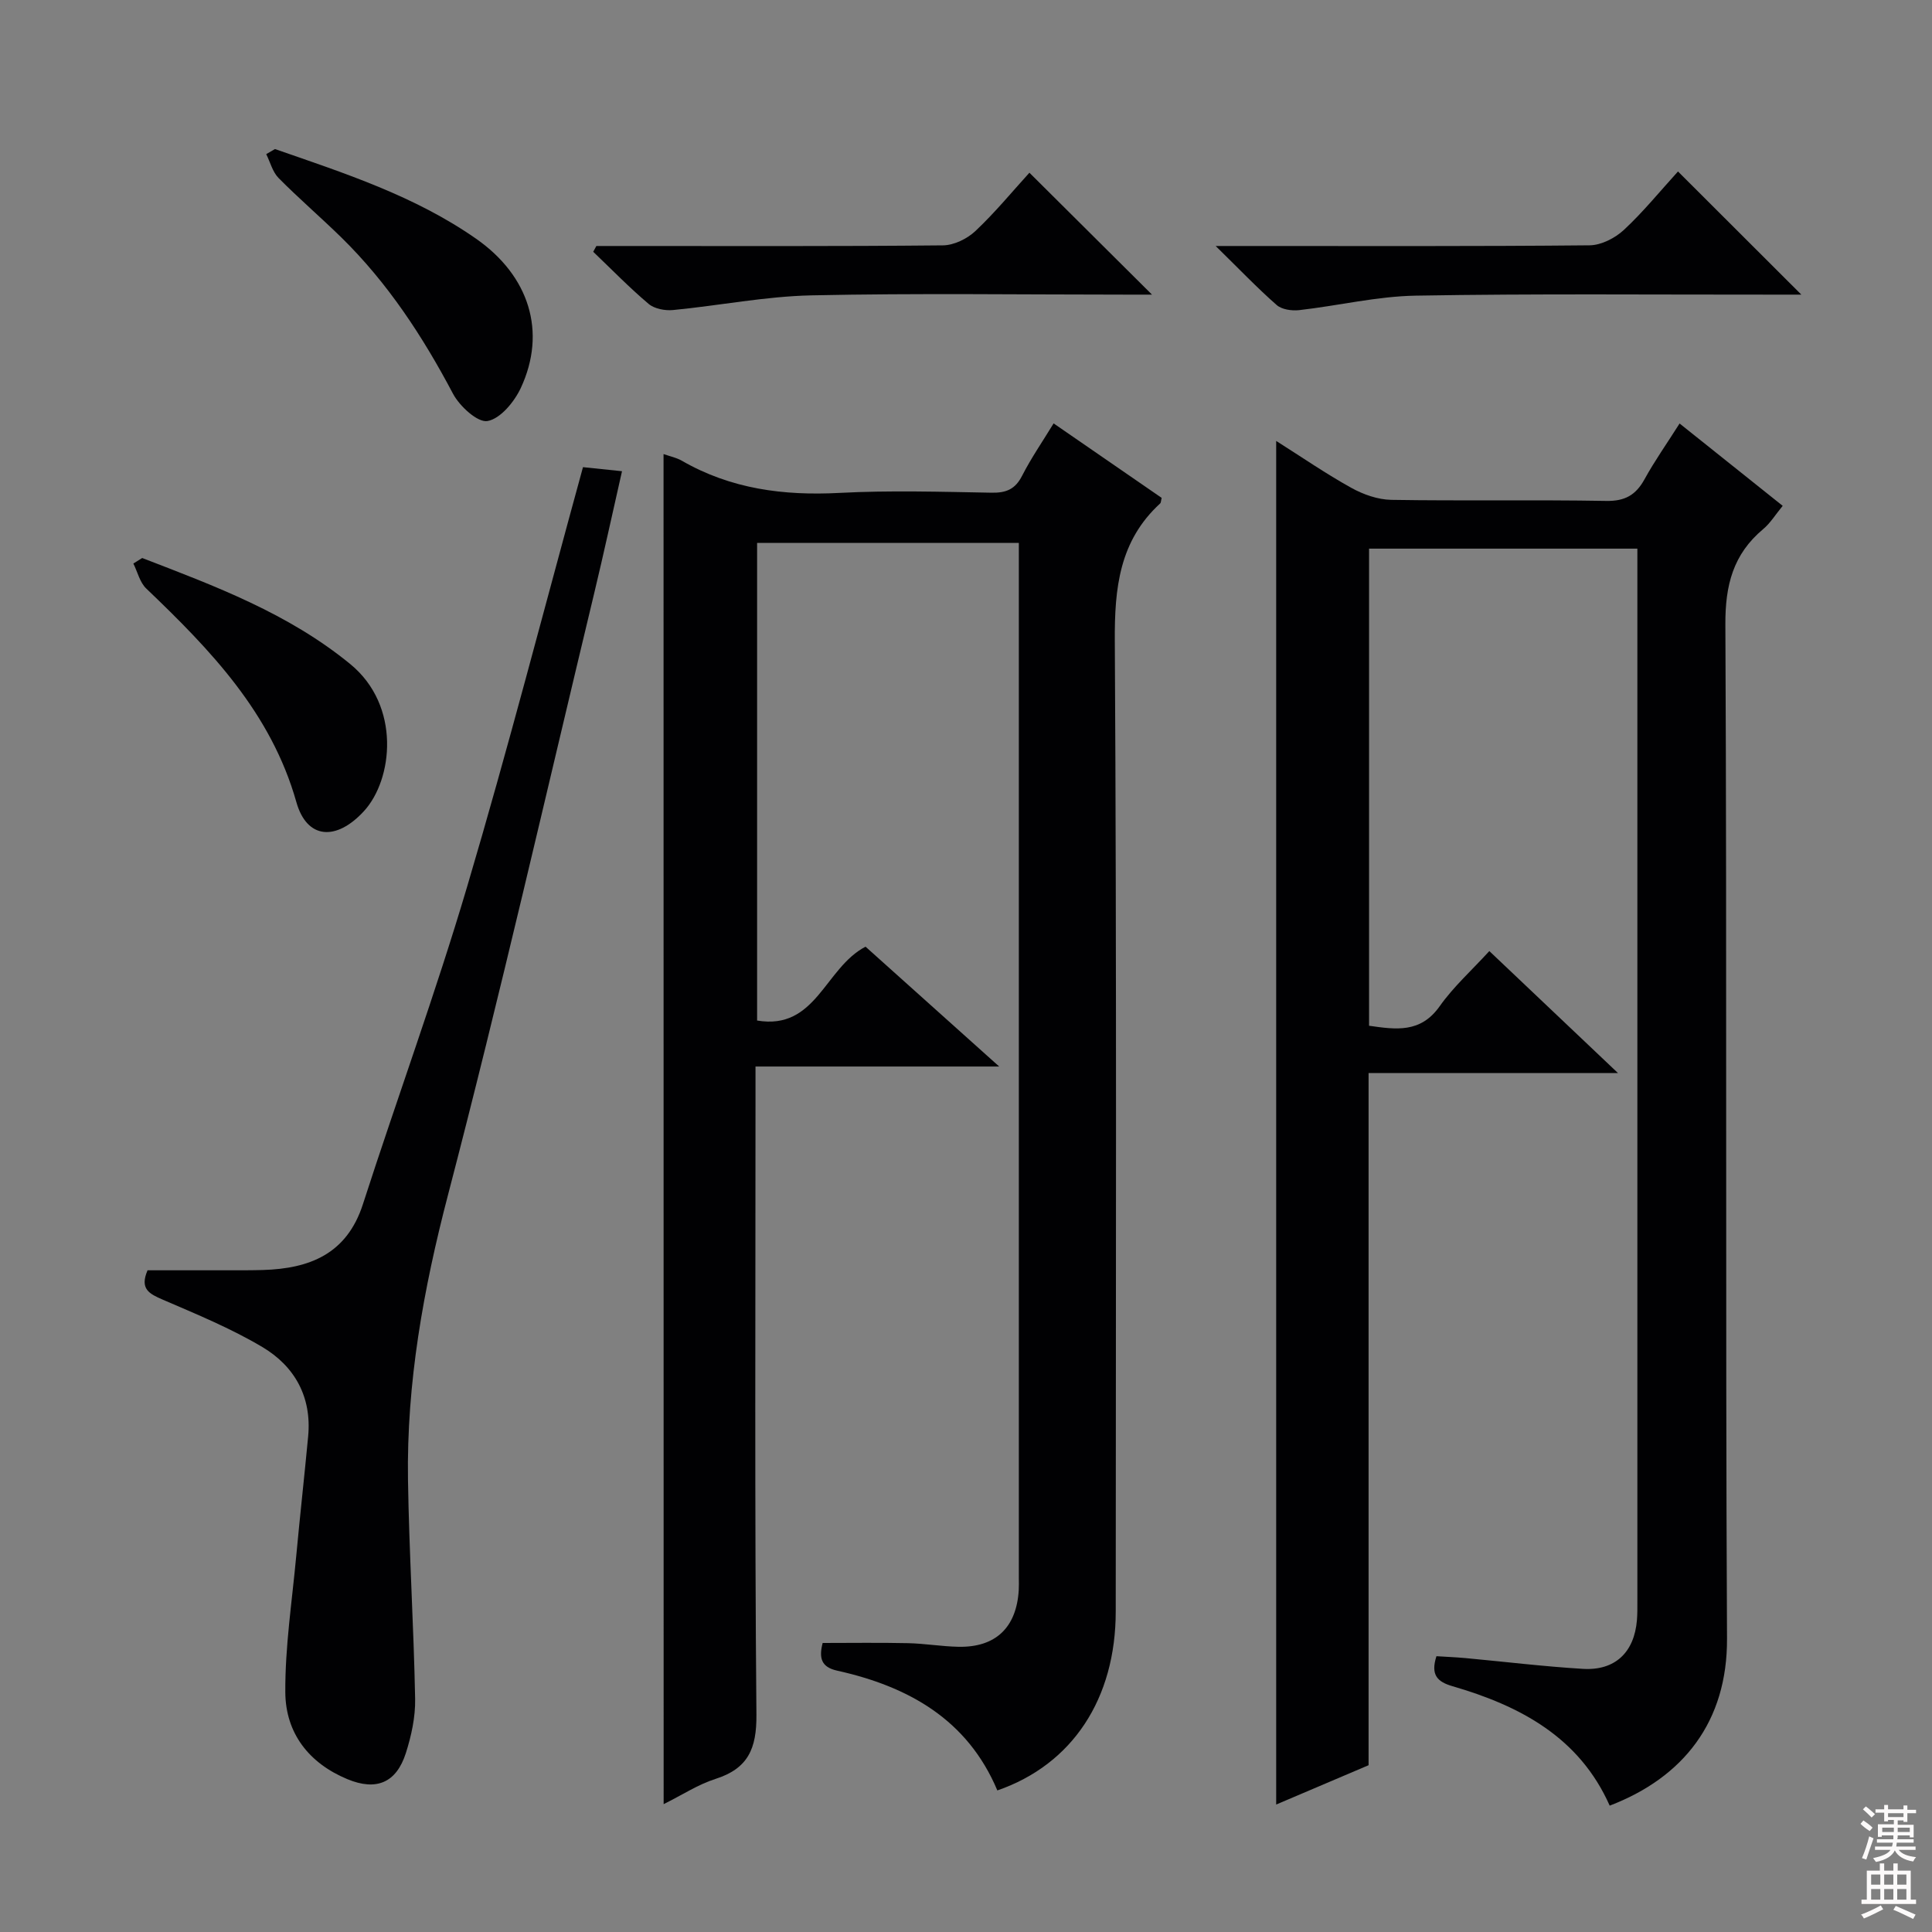 <svg enable-background="new 0 0 400 400" viewBox="0 0 400 400" xmlns="http://www.w3.org/2000/svg"><rect x="0" y="0" width="400" height="400" fill="#808080" stroke="none"/><g fill="#010103"><path d="m137.38 94.01c1.36.48 2.68.74 3.79 1.38 10.15 5.85 21.07 7.27 32.64 6.66 10.47-.55 20.99-.23 31.48-.04 3.02.05 4.89-.7 6.32-3.5 1.87-3.66 4.22-7.07 6.53-10.85 7.72 5.32 15.08 10.4 22.37 15.42-.15.58-.13.99-.32 1.16-8.44 7.75-9.45 17.5-9.38 28.45.39 66.98.21 133.96.19 200.93 0 18.07-8.95 31.69-24.51 37.07-6.17-14.67-18.39-21.52-33.17-24.8-3.3-.73-3.8-2.61-3-5.73 5.81 0 11.75-.09 17.69.04 3.48.08 6.96.68 10.44.75 7.69.15 12-3.99 12.47-11.72.05-.83.02-1.67.02-2.5 0-69.98 0-139.96 0-209.93 0-1.32 0-2.65 0-4.39-18.09 0-35.97 0-54.19 0v98.88c12.24 2.07 13.99-10.89 22.45-15.29 8.65 7.76 17.74 15.9 27.67 24.81-17.21 0-33.39 0-50.45 0v6.74c0 42.49-.19 84.97.19 127.46.06 7.05-1.74 11.15-8.49 13.3-3.57 1.14-6.82 3.28-10.72 5.22-.02-93.36-.02-186.13-.02-279.52z"/><path d="m283.45 113.59v98.78c5.56.79 10.66 1.57 14.62-4.04 2.86-4.04 6.63-7.43 10.28-11.42 8.61 8.16 17.11 16.22 26.63 25.25-17.83 0-34.46 0-51.63 0v143.31c-6.58 2.8-12.64 5.38-19.13 8.14 0-94.3 0-187.92 0-282.32 5.3 3.35 10.28 6.79 15.55 9.71 2.48 1.38 5.5 2.44 8.29 2.49 14.83.24 29.66-.04 44.49.22 3.9.07 6.14-1.23 7.94-4.5 2.07-3.77 4.58-7.31 7.25-11.53 7.2 5.75 14.13 11.29 21.35 17.05-1.51 1.82-2.56 3.58-4.05 4.82-6.22 5.21-7.86 11.6-7.82 19.74.34 69.98-.01 139.97.34 209.95.09 17.17-9 28.75-24.29 34.6-6.29-14.17-18.55-20.66-32.55-24.73-3.13-.91-4.57-2.32-3.32-6.21 1.86.12 3.94.2 6.01.39 8.11.75 16.19 1.74 24.32 2.23 6.67.4 10.63-3.43 11.18-10.09.11-1.33.09-2.66.09-4 0-71.15 0-142.3 0-213.45 0-1.33 0-2.65 0-4.39-18.47 0-36.7 0-55.55 0z"/><path d="m30.55 263c5.64 0 11.26.01 16.89 0 2.33 0 4.67.01 7-.06 9.69-.29 17.38-3.33 20.7-13.63 7.08-21.94 15.03-43.63 21.57-65.72 8.48-28.61 15.93-57.51 23.99-86.87 2.26.23 4.79.5 8.08.84-2 8.79-3.77 16.99-5.73 25.15-10 41.61-19.5 83.35-30.31 124.74-5.08 19.46-8.58 38.89-8.27 58.94.23 15.12 1.19 30.23 1.48 45.35.07 3.73-.78 7.63-1.92 11.21-1.98 6.19-6.14 7.88-12.1 5.41-8-3.32-12.8-9.55-12.86-17.98-.06-9.4 1.39-18.81 2.26-28.21.77-8.27 1.69-16.52 2.47-24.79.77-8.16-2.79-14.52-9.5-18.5-6.51-3.87-13.62-6.79-20.6-9.8-2.76-1.2-4.83-2.19-3.15-6.08z"/><path d="m347.41 35.5c8.62 8.61 16.74 16.71 25.54 25.5-2.05 0-3.71 0-5.37 0-24.82.02-49.65-.22-74.46.21-8.06.14-16.08 2.09-24.14 3-1.52.17-3.6-.12-4.66-1.06-3.99-3.5-7.67-7.36-12.63-12.22h6.44c23.66 0 47.31.09 70.97-.14 2.42-.02 5.29-1.5 7.12-3.2 3.99-3.71 7.47-8 11.19-12.09z"/><path d="m123.47 50.93h5.26c22.16 0 44.33.09 66.49-.13 2.28-.02 5.02-1.36 6.72-2.96 4.09-3.85 7.68-8.23 11.19-12.08 8.47 8.43 16.72 16.63 25.38 25.24-1.64 0-3.33 0-5.02 0-21.83 0-43.67-.32-65.49.15-9.57.21-19.09 2.12-28.65 3.04-1.66.16-3.85-.25-5.06-1.27-4-3.38-7.67-7.16-11.47-10.79.22-.4.44-.8.65-1.2z"/><path d="m56.93 30.86c14.4 5 28.94 9.7 41.63 18.56 11.02 7.69 14.67 19.29 9.27 30.9-1.34 2.87-4.22 6.37-6.89 6.85-2.04.37-5.79-3.07-7.16-5.67-6.26-11.85-13.5-22.91-23.09-32.32-4.27-4.18-8.82-8.08-13.02-12.33-1.24-1.26-1.72-3.27-2.55-4.94.6-.35 1.2-.7 1.81-1.05z"/><path d="m29.44 115.53c15.11 5.82 30.29 11.47 43.1 21.98 10.5 8.62 8.83 23.88 2.8 30.44-5.71 6.21-11.8 5.84-13.98-1.88-5.24-18.53-17.8-31.52-31.08-44.22-1.33-1.27-1.8-3.43-2.67-5.18.61-.38 1.22-.76 1.83-1.14z"/></g><path d="m385.2 377.6.6-.7c.6.4 1.3.9 1.9 1.5l-.6.7c-.8-.5-1.4-1-1.9-1.5zm.3 7.1c.6-1.4 1.1-2.9 1.5-4.5.3.1.6.3.9.4-.5 1.4-1 2.9-1.5 4.4zm.2-10.1.6-.6c.7.5 1.3 1.1 1.9 1.6l-.7.7c-.6-.6-1.2-1.2-1.8-1.7zm8.4-.8h.8v.9h1.8v.7h-1.8v1.8h-.8v-.3h-1.2v.9h3.3v2.6h-.8v-.4h-2.5c0 .3 0 .6-.1.8h3.4v.7h-3.5c0 .3-.1.6-.1.8h4v.7h-3.5c.7.9 1.9 1.3 3.6 1.5-.2.2-.4.5-.6.9-1.9-.3-3.2-1.1-3.8-2.3-.5 1.1-1.8 2-3.9 2.4-.2-.3-.4-.5-.6-.8 1.9-.4 3.1-.9 3.6-1.7h-3.2v-.7h3.5c.1-.2.1-.5.2-.8h-3.3v-.7h3.4c0-.2 0-.5 0-.8h-2.4v.3h-.8v-2.6h3.3v-.9h-1.2v.3h-.8v-1.8h-1.8v-.7h1.8v-.9h.8v.9h3.2zm-4.4 5.5h2.4c0-.3 0-.6 0-.9h-2.4zm1.2-3.1h3.2v-.8h-3.2zm4.4 2.2h-2.4v.9h2.5v-.9z" fill="#fcfafa"/><path d="m389.2 385.8h.9v1.5h1.9v-1.5h.9v1.5h2.7v6h1.1v.9h-11.3v-.9h1.1v-6h2.7zm.2 8.7.5.8c-1.2.6-2.5 1.3-4 1.9-.2-.3-.3-.6-.6-.8 1.6-.6 3-1.3 4.1-1.9zm-2-4.3h1.9v-2.1h-1.9zm0 3.1h1.9v-2.2h-1.9zm2.7-3.1h1.9v-2.1h-1.9zm0 3.1h1.9v-2.2h-1.9zm2.4 1.3c1.4.6 2.7 1.2 4.1 1.8l-.5.9c-1.5-.7-2.8-1.4-4.1-1.9zm2.2-6.5h-1.9v2.1h1.9zm-1.9 5.2h1.9v-2.2h-1.9z" fill="#fcfafa"/></svg>